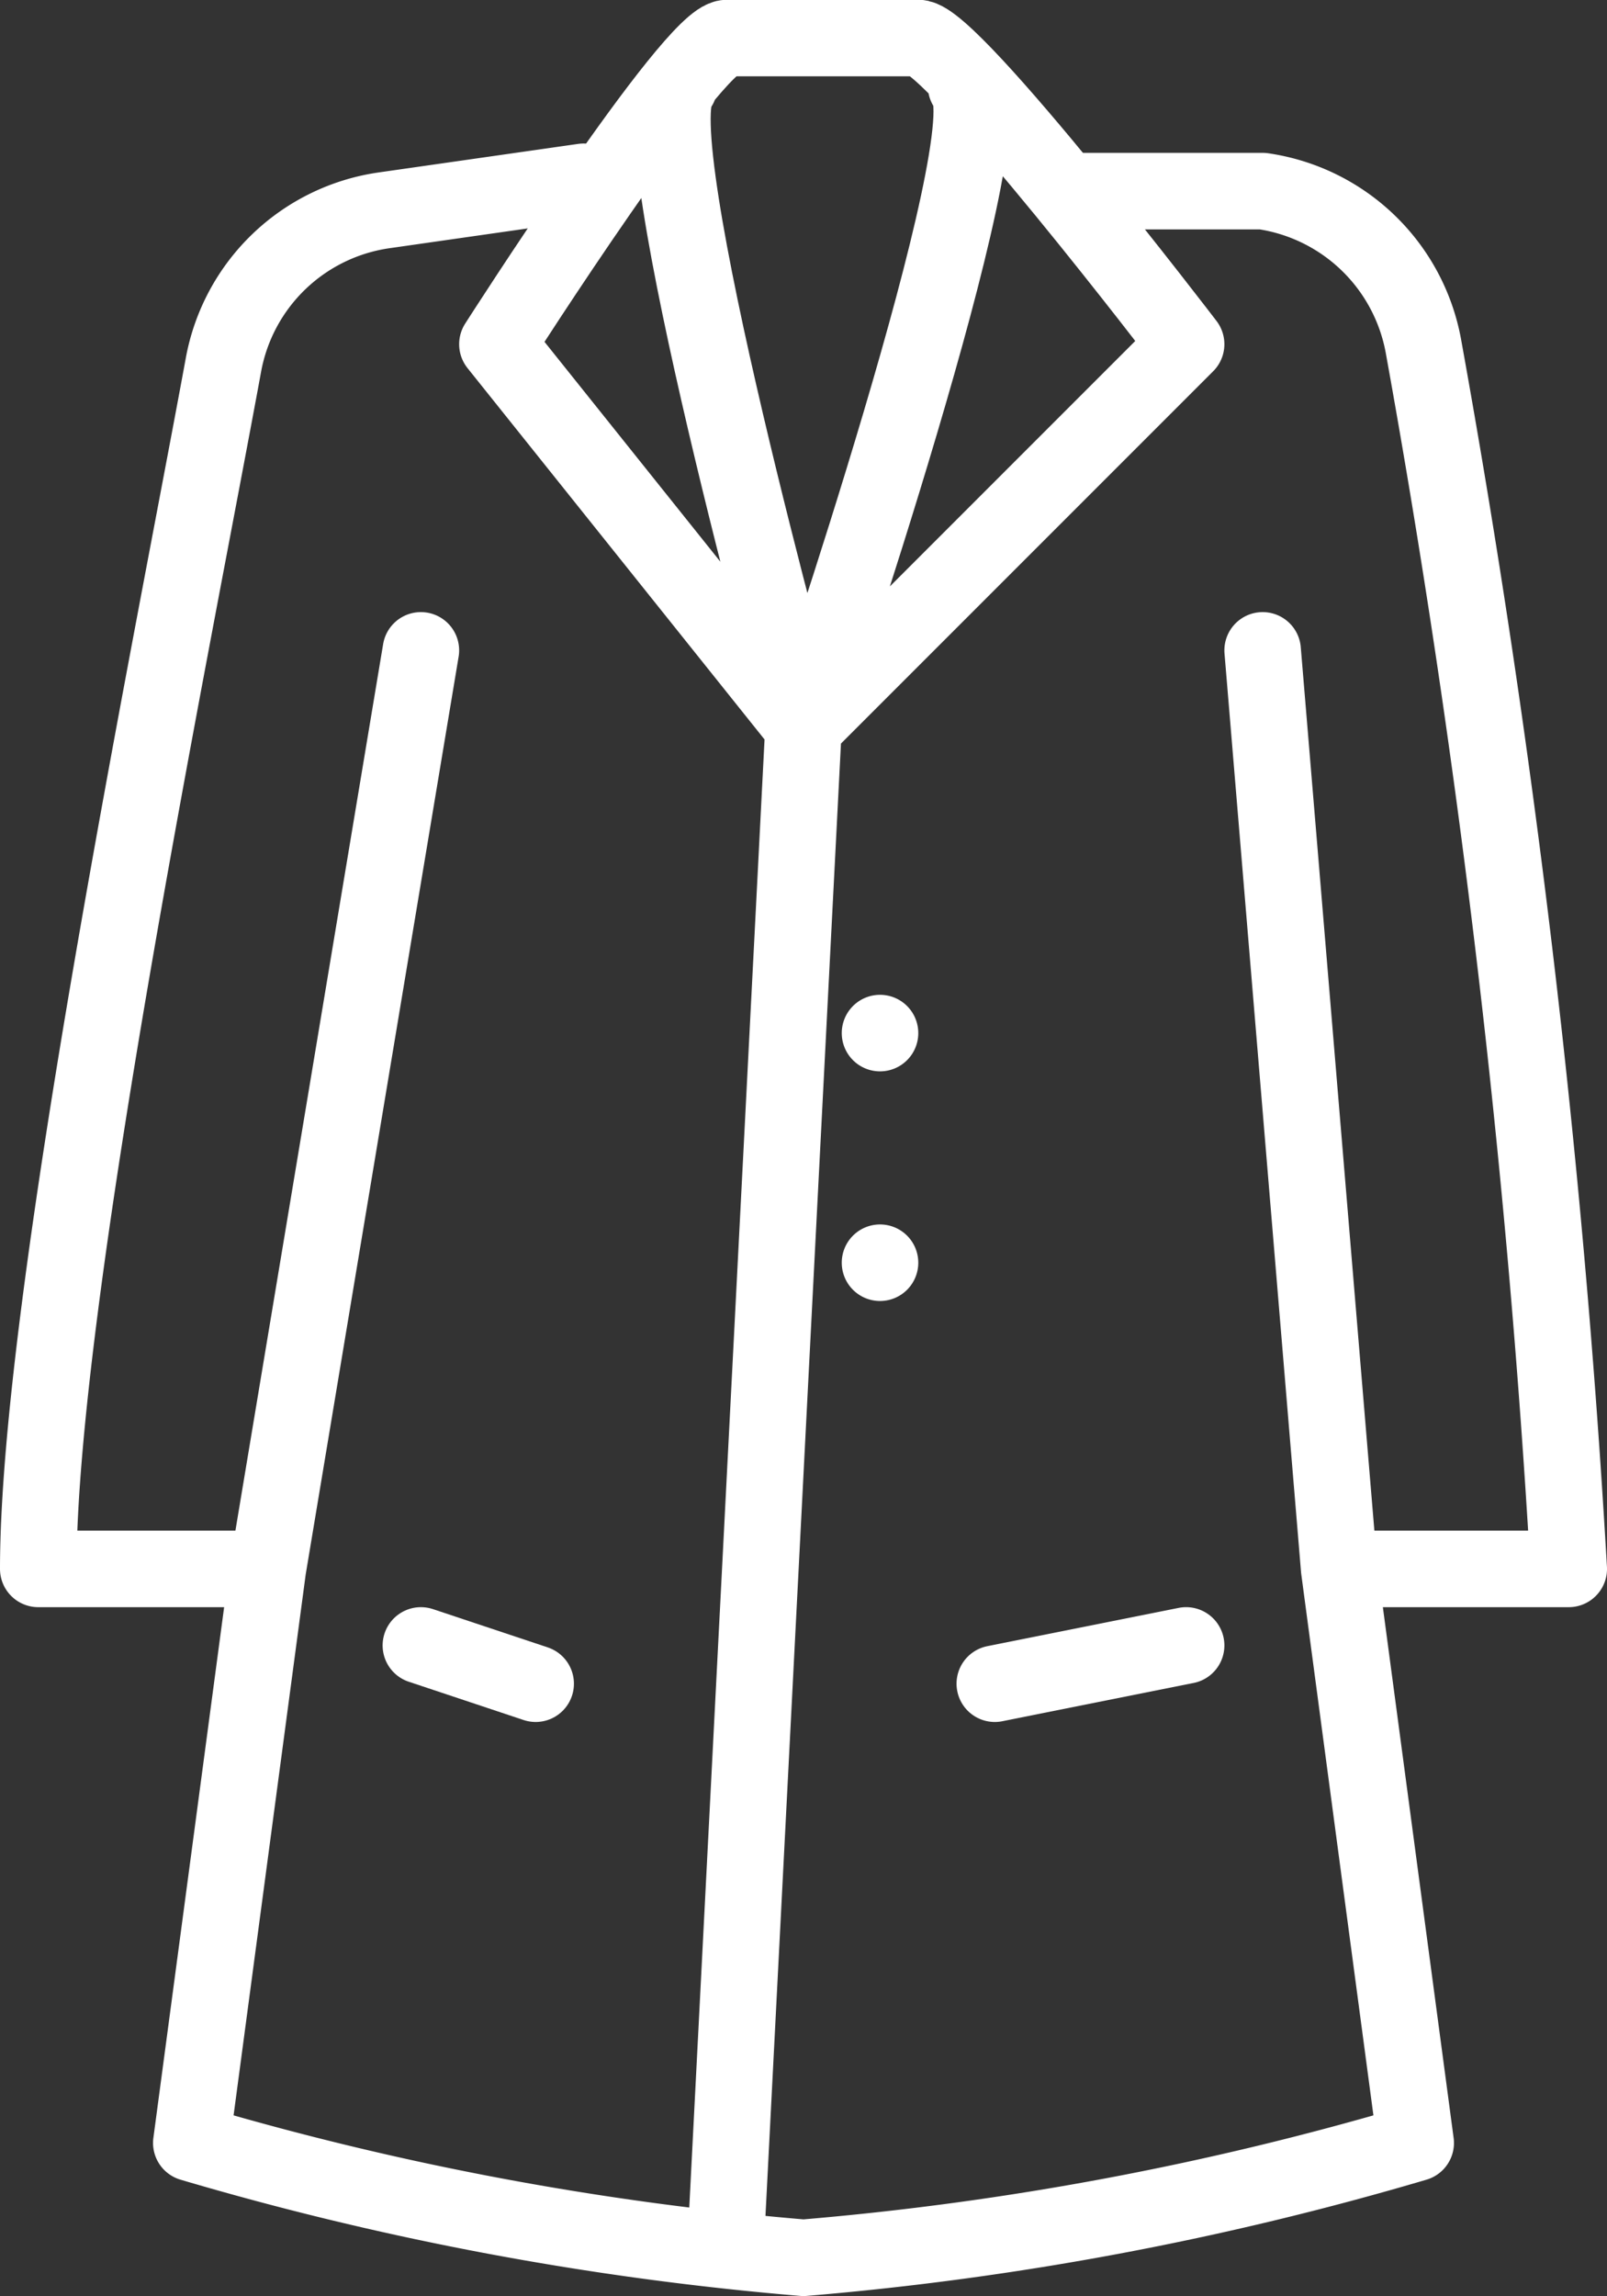 <svg xmlns="http://www.w3.org/2000/svg" width="21" height="29.997" viewBox="0 0 21 29.997">
  <rect x="0" y="0" width="21" height="29.997" fill="#333333" stroke="none"/>
  <g id="clothing-and-accessories" transform="translate(0 -0.003)">
    <g id="Group_10" data-name="Group 10">
      <g id="Group_9" data-name="Group 9">
        <path id="Path_10" data-name="Path 10" d="M7.625,2.378l-2.6.372A2.493,2.493,0,0,0,2.92,4.77C2.24,8.475.5,17,.5,20.5h3l2-12m12,12,1,7.5a39.945,39.945,0,0,1-8,1.5,39.945,39.945,0,0,1-8-1.5l1-7.5M14,2.5h2.5a2.5,2.5,0,0,1,2.1,2.02A132.688,132.688,0,0,1,20.5,20.5h-3l-1-12m-1,13L13,22" fill="none" stroke="#fff" stroke-linecap="round" stroke-linejoin="round" stroke-width="1" fill-rule="evenodd"/>
        <path id="Path_11" data-name="Path 11" d="M12.625,1.128C13.172,1.675,10.5,9.5,10.5,9.5l5-5S12.443.5,12,.5H9.5c-.443,0-3,4-3,4l4,5S8.328,1.675,8.875,1.128M10.5,9.5,9.5,29m-4-7.5L7,22" fill="none" stroke="#fff" stroke-linecap="round" stroke-linejoin="round" stroke-width="1" fill-rule="evenodd"/>
        <path id="Path_12" data-name="Path 12" d="M12,13.5a.5.5,0,1,1-.5-.5.5.5,0,0,1,.5.5m0,3a.5.5,0,1,1-.5-.5.5.5,0,0,1,.5.5" fill="#fff" fill-rule="evenodd"/>
      </g>
    </g>
  </g>
</svg>
